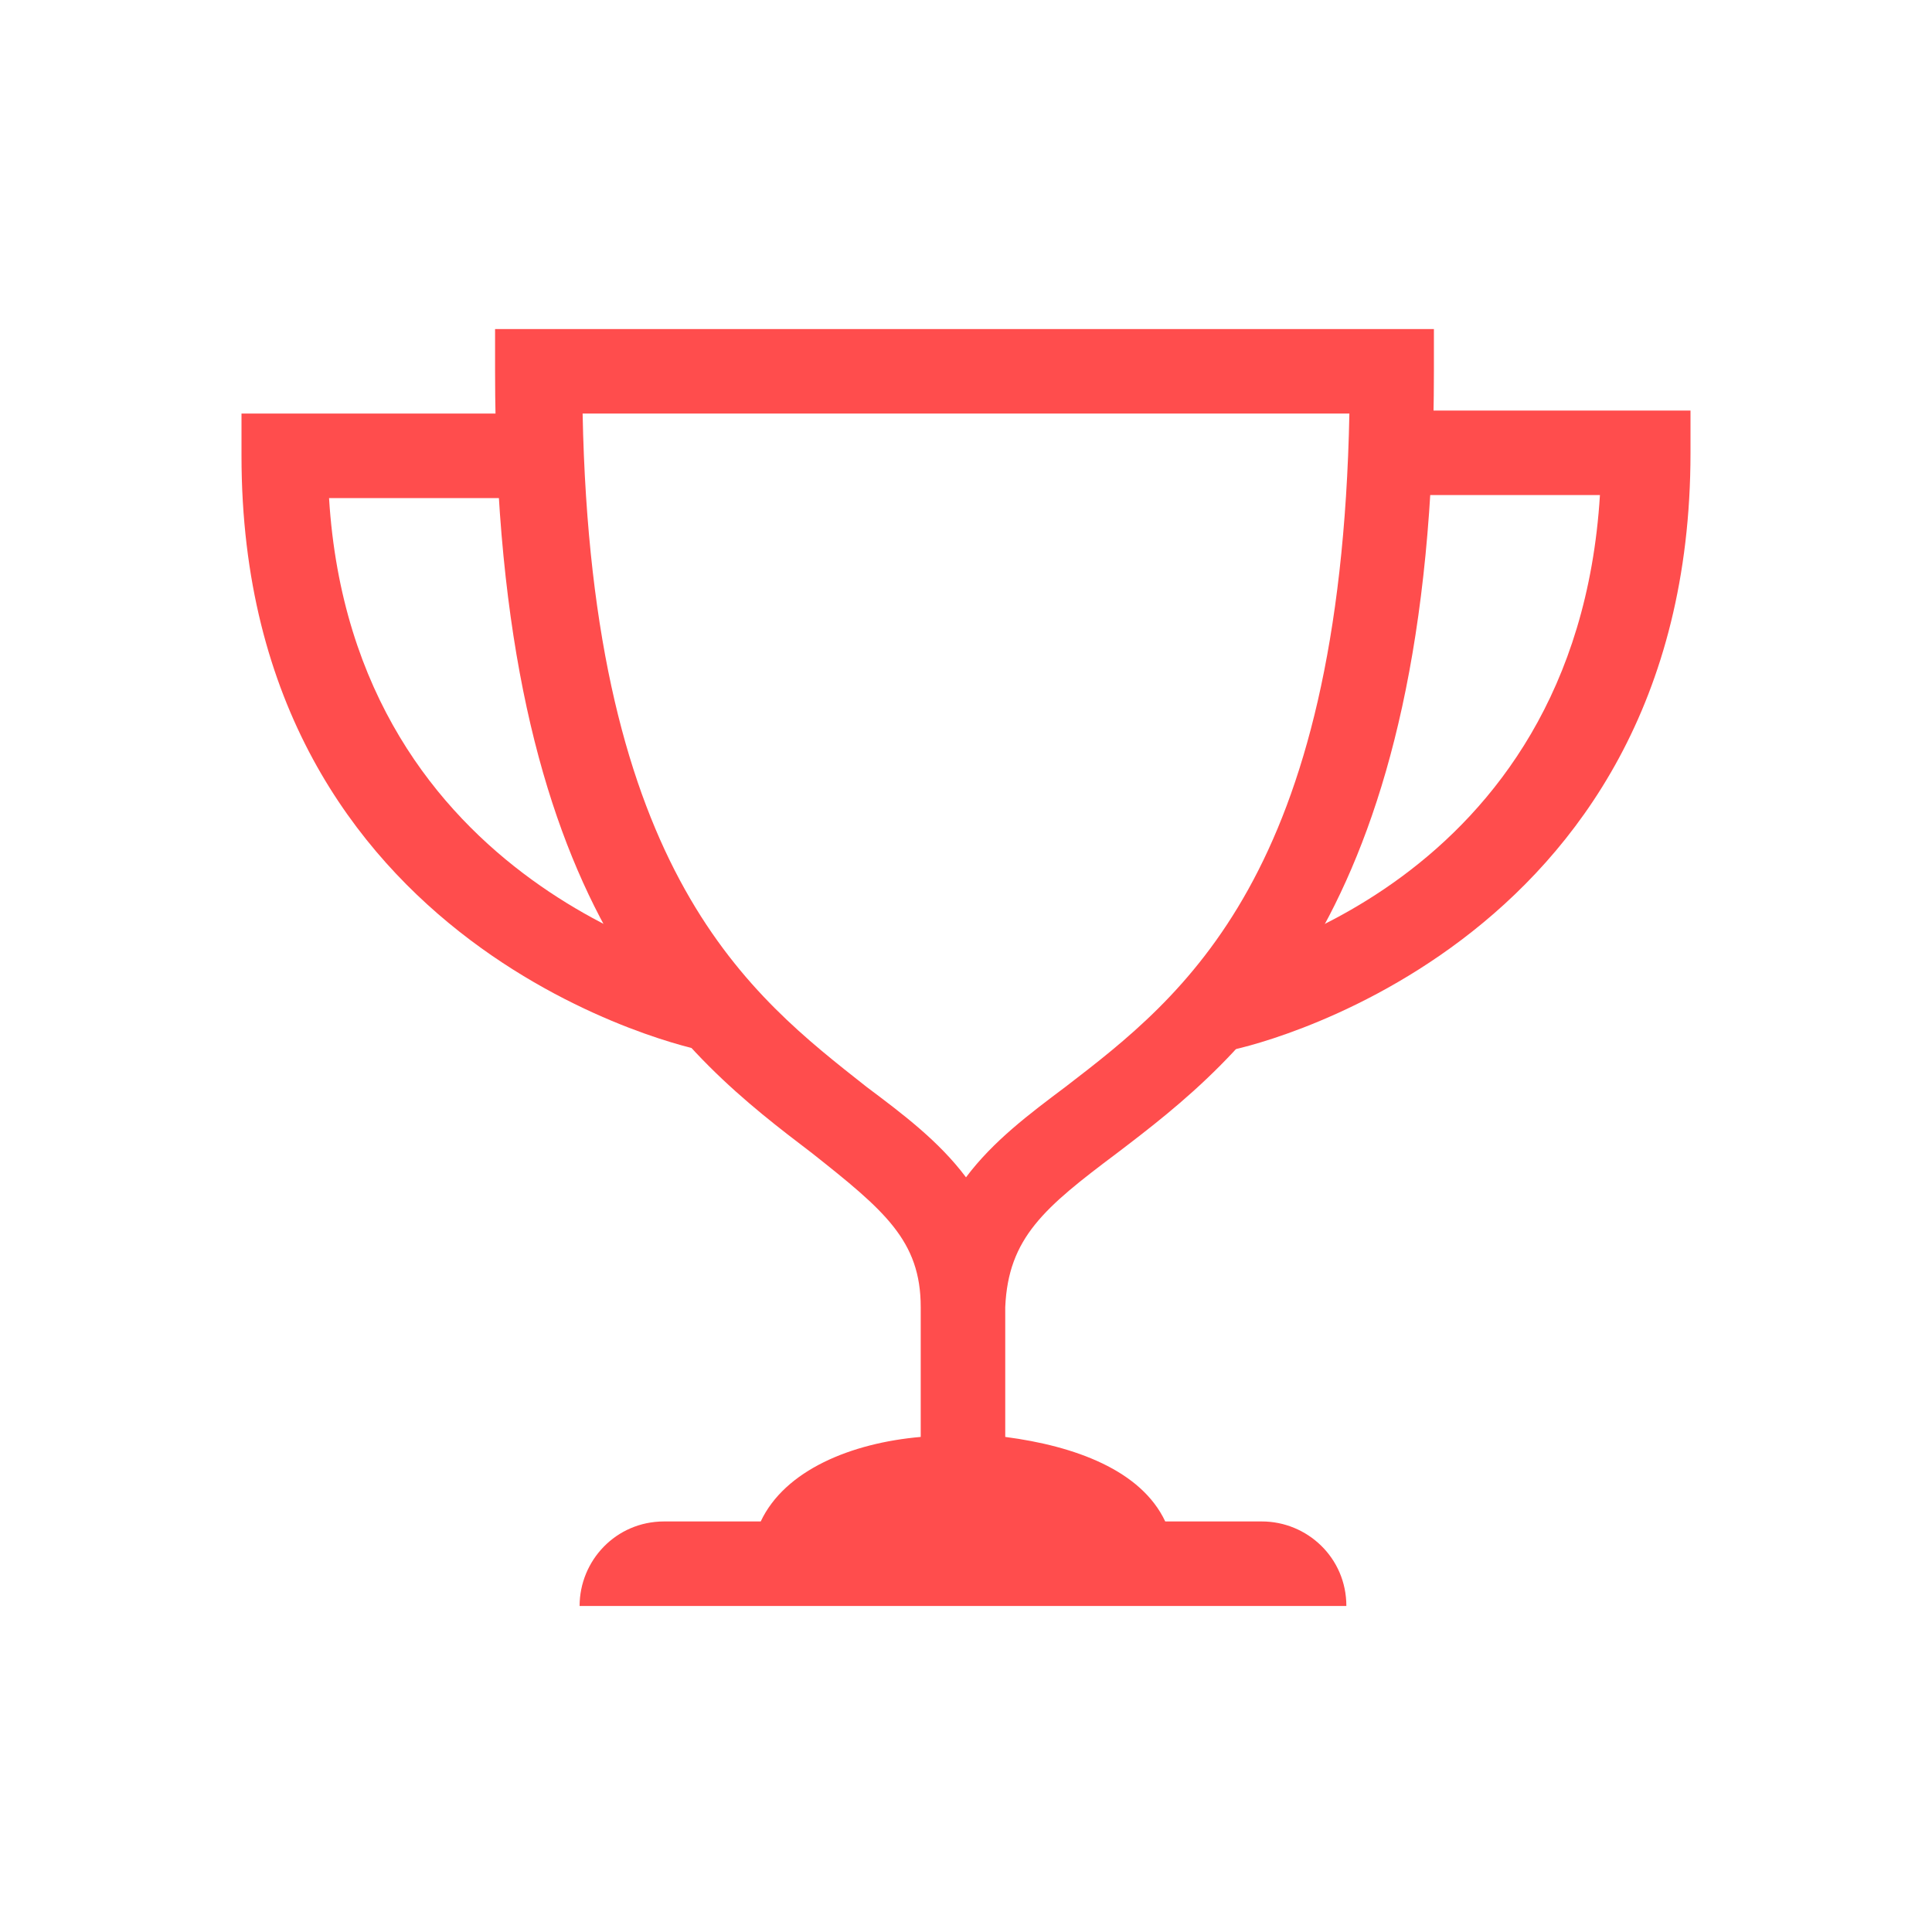 <svg id="Layer_1" style="enable-background:new 0 0 64 64;" version="1.1" viewBox="0 0 64 64" xml:space="preserve" xmlns="http://www.w3.org/2000/svg" xmlns:xlink="http://www.w3.org/1999/xlink"><style type="text/css">
	.st0{fill:#134563;}
</style><g><g id="Icon-Trophy" transform="translate(28, 530)"><path d="M9-491.8c4.2-3.2,10.5-8.1,10.5-25.9v-1.4h-31.1v1.4c0,17.9,6.3,22.7,10.5,25.9     c2.4,1.9,3.6,2.9,3.6,5.1v4.3c-2.3,0.2-4.5,1.1-5.3,2.8h-3.2c-1.6,0-2.8,1.3-2.8,2.8h25.4c0-1.6-1.3-2.8-2.8-2.8h-3.2     c-0.8-1.7-3-2.5-5.3-2.8v-4.3C5.4-489,6.6-490,9-491.8L9-491.8z M4-491c-0.9-1.2-2.1-2.1-3.3-3c-3.8-3-9.1-7-9.4-22.3h25.4     c-0.3,15.3-5.5,19.3-9.4,22.3C6.1-493.1,4.9-492.2,4-491L4-491z" id="Fill-1_2_" fill="#ff4d4d" opacity="1" original-fill="#ffffff"></path><path d="M-4.7-495.2c-0.2,0-15.3-3.2-15.3-19.7v-1.4h9.9v2.8h-7c0.8,13,12.8,15.5,12.9,15.6     L-4.7-495.2" id="Fill-2_1_" fill="#ff4d4d" opacity="1" original-fill="#ffffff"></path><path d="M12.7-495.2l-0.6-2.8c0.5-0.1,12.1-2.6,12.9-15.6h-7v-2.8H28v1.4     C28-498.4,12.9-495.2,12.7-495.2" id="Fill-3_2_" fill="#ff4d4d" opacity="1" original-fill="#ffffff"></path></g></g></svg>